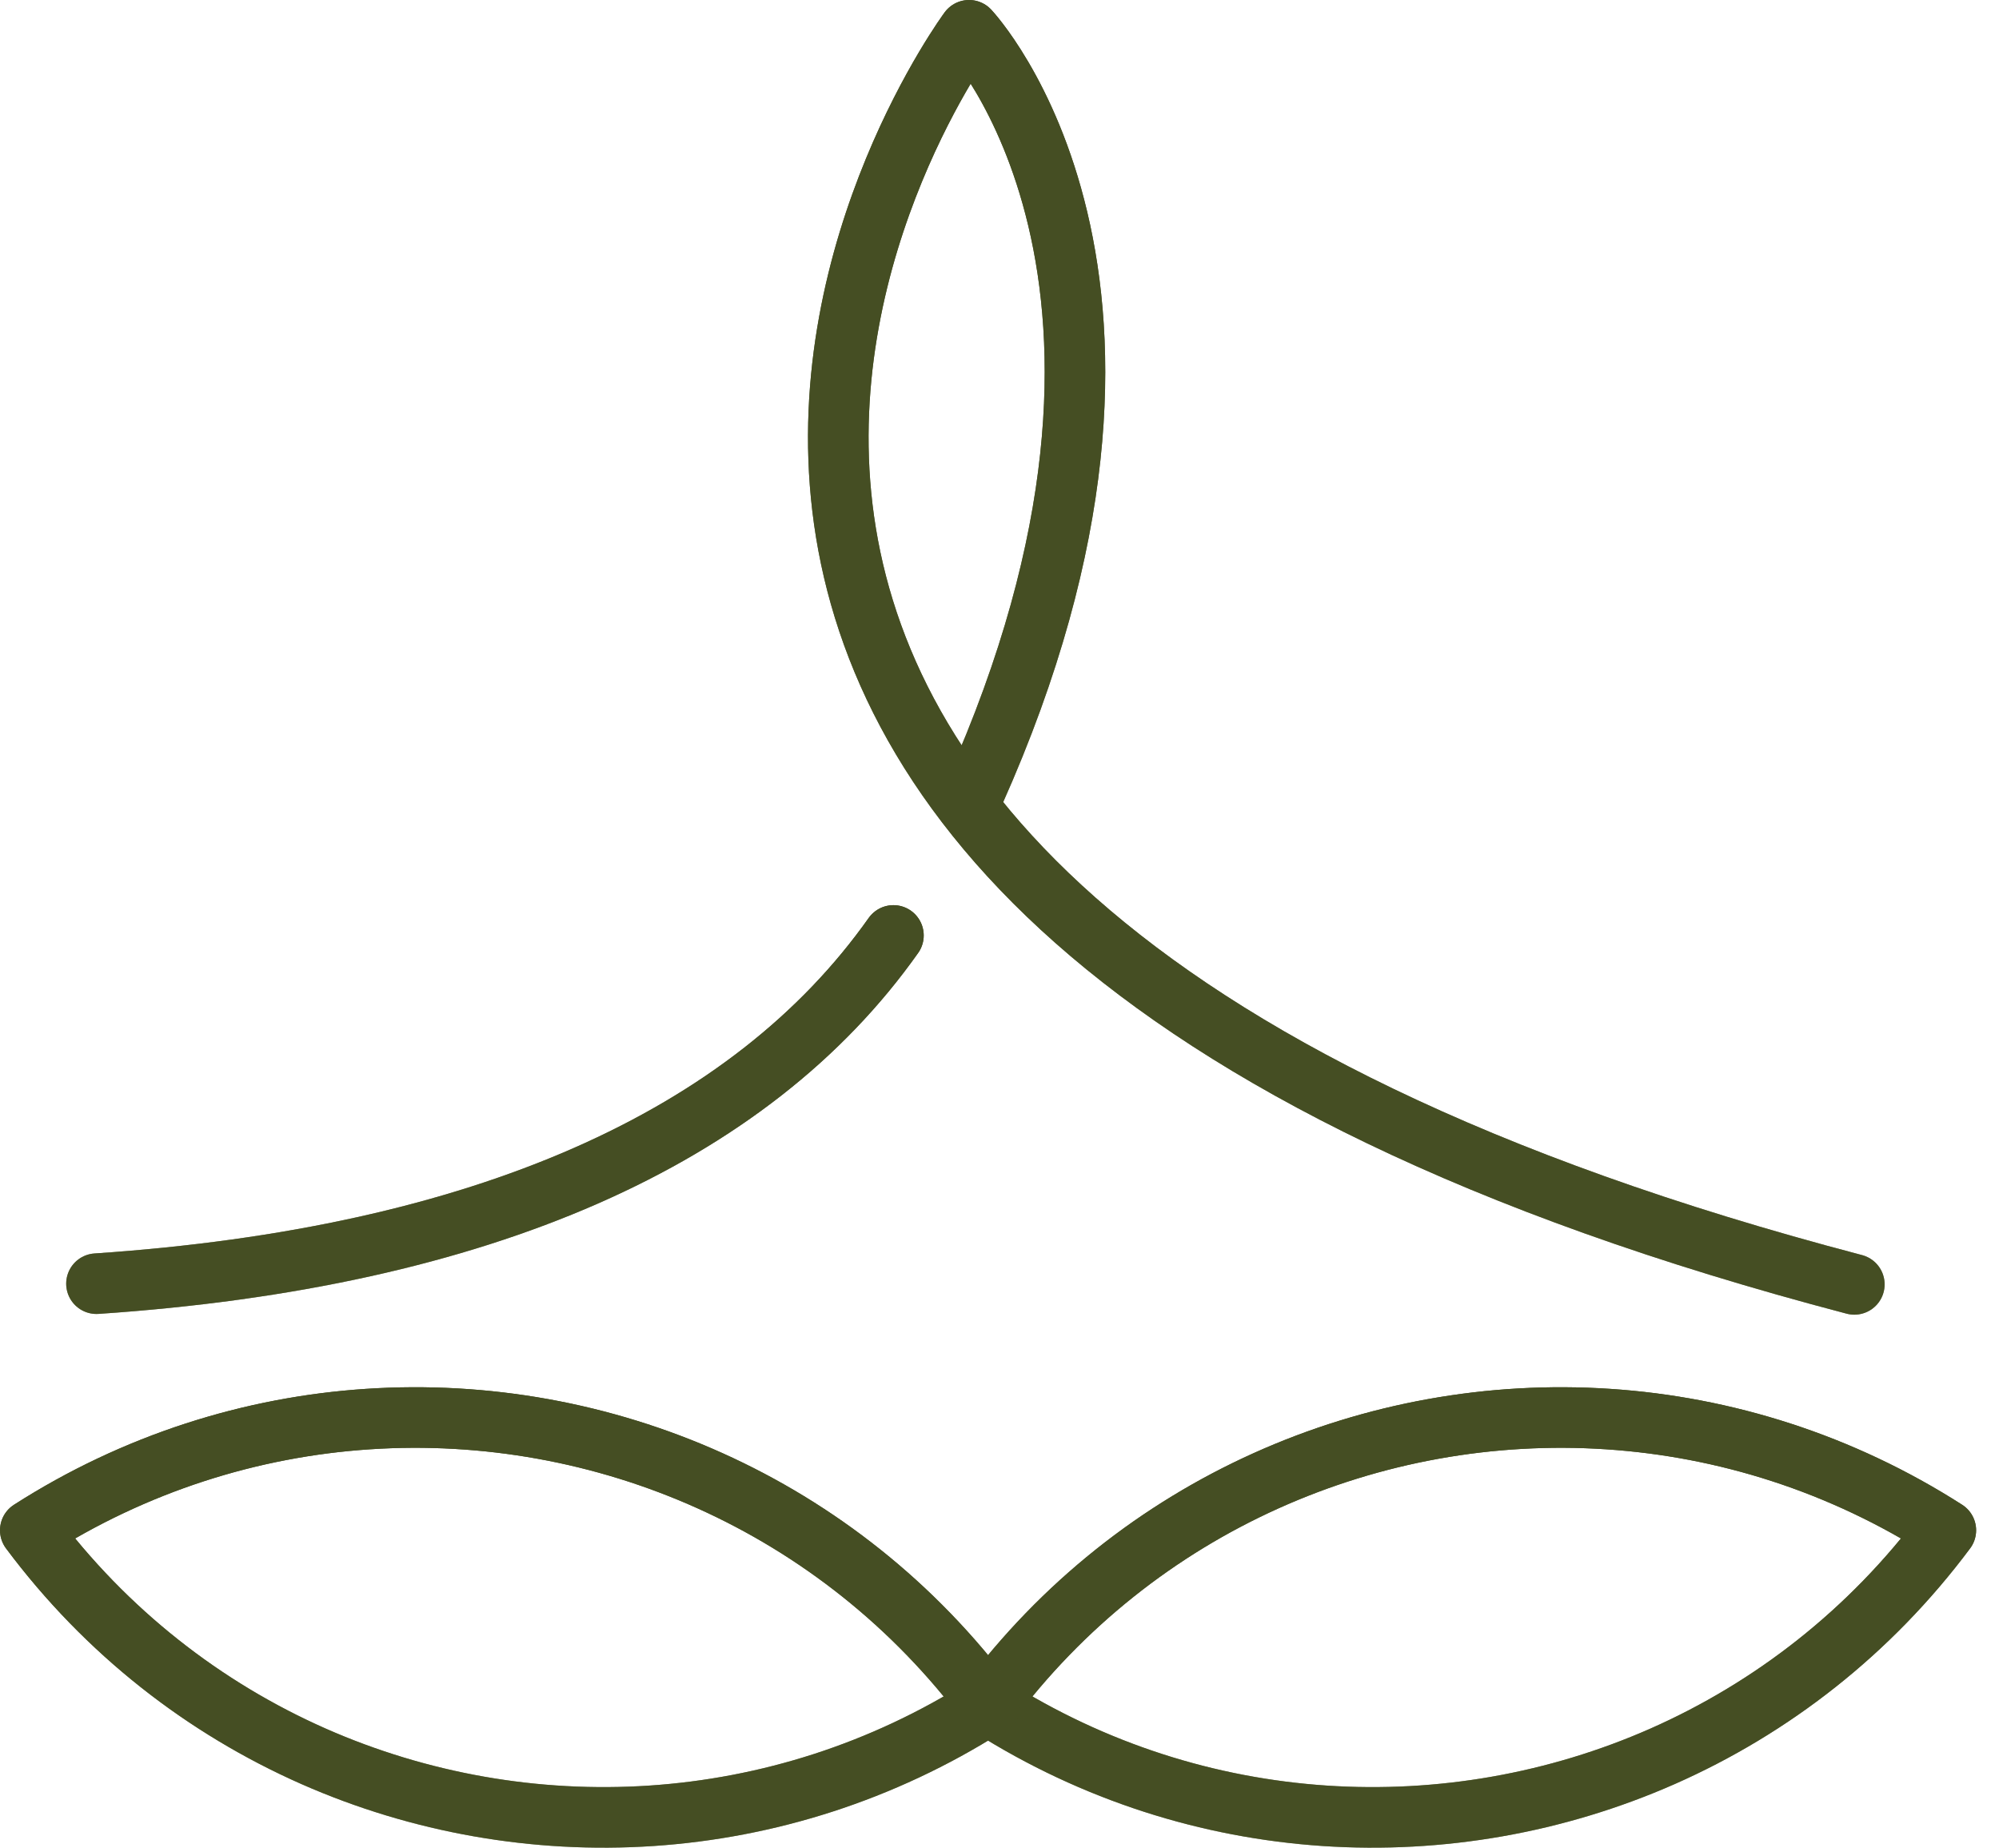<?xml version="1.0" encoding="UTF-8"?> <svg xmlns="http://www.w3.org/2000/svg" width="66" height="61" viewBox="0 0 66 61" fill="none"> <path d="M61.224 42.403C11.105 29.259 31.995 1 31.995 1C31.995 1 39.749 9.217 32.165 26.172" stroke="url(#paint0_linear_95_415)" stroke-width="2" stroke-linecap="round" stroke-linejoin="round"></path> <path d="M61.224 42.403C11.105 29.259 31.995 1 31.995 1C31.995 1 39.749 9.217 32.165 26.172" stroke="#454E23" stroke-width="2" stroke-linecap="round" stroke-linejoin="round"></path> <path d="M29.498 30.883C24.768 37.575 15.905 41.523 3.185 42.38" stroke="url(#paint1_linear_95_415)" stroke-width="2" stroke-linecap="round" stroke-linejoin="round"></path> <path d="M29.498 30.883C24.768 37.575 15.905 41.523 3.185 42.38" stroke="#454E23" stroke-width="2" stroke-linecap="round" stroke-linejoin="round"></path> <path d="M32.693 56.333C39.546 60.681 47.886 61.072 54.89 57.985C58.492 56.394 61.734 53.886 64.245 50.521C60.79 48.309 56.953 47.105 53.097 46.85C45.356 46.337 37.545 49.65 32.604 56.281C32.594 56.295 32.58 56.309 32.571 56.328L32.693 56.338V56.333Z" stroke="url(#paint2_linear_95_415)" stroke-width="2" stroke-linecap="round" stroke-linejoin="round"></path> <path d="M32.693 56.333C39.546 60.681 47.886 61.072 54.89 57.985C58.492 56.394 61.734 53.886 64.245 50.521C60.79 48.309 56.953 47.105 53.097 46.85C45.356 46.337 37.545 49.65 32.604 56.281C32.594 56.295 32.58 56.309 32.571 56.328L32.693 56.338V56.333Z" stroke="#454E23" stroke-width="2" stroke-linecap="round" stroke-linejoin="round"></path> <path d="M32.552 56.333C25.699 60.681 17.359 61.072 10.355 57.985C6.753 56.394 3.511 53.886 1 50.521C4.455 48.309 8.292 47.105 12.148 46.85C19.889 46.337 27.7 49.65 32.641 56.281C32.651 56.295 32.665 56.309 32.674 56.328L32.552 56.338V56.333Z" stroke="url(#paint3_linear_95_415)" stroke-width="2" stroke-linecap="round" stroke-linejoin="round"></path> <path d="M32.552 56.333C25.699 60.681 17.359 61.072 10.355 57.985C6.753 56.394 3.511 53.886 1 50.521C4.455 48.309 8.292 47.105 12.148 46.85C19.889 46.337 27.7 49.65 32.641 56.281C32.651 56.295 32.665 56.309 32.674 56.328L32.552 56.338V56.333Z" stroke="#454E23" stroke-width="2" stroke-linecap="round" stroke-linejoin="round"></path> <defs> <linearGradient id="paint0_linear_95_415" x1="44.451" y1="1" x2="44.451" y2="42.403" gradientUnits="userSpaceOnUse"> <stop stop-color="#454E23"></stop> <stop offset="1" stop-color="#454E23" stop-opacity="0.6"></stop> </linearGradient> <linearGradient id="paint1_linear_95_415" x1="16.341" y1="30.883" x2="16.341" y2="42.38" gradientUnits="userSpaceOnUse"> <stop stop-color="#454E23"></stop> <stop offset="1" stop-color="#454E23" stop-opacity="0.6"></stop> </linearGradient> <linearGradient id="paint2_linear_95_415" x1="48.408" y1="46.799" x2="48.408" y2="60" gradientUnits="userSpaceOnUse"> <stop stop-color="#454E23"></stop> <stop offset="1" stop-color="#454E23" stop-opacity="0.6"></stop> </linearGradient> <linearGradient id="paint3_linear_95_415" x1="16.837" y1="46.799" x2="16.837" y2="60" gradientUnits="userSpaceOnUse"> <stop stop-color="#454E23"></stop> <stop offset="1" stop-color="#454E23" stop-opacity="0.6"></stop> </linearGradient> </defs> </svg> 